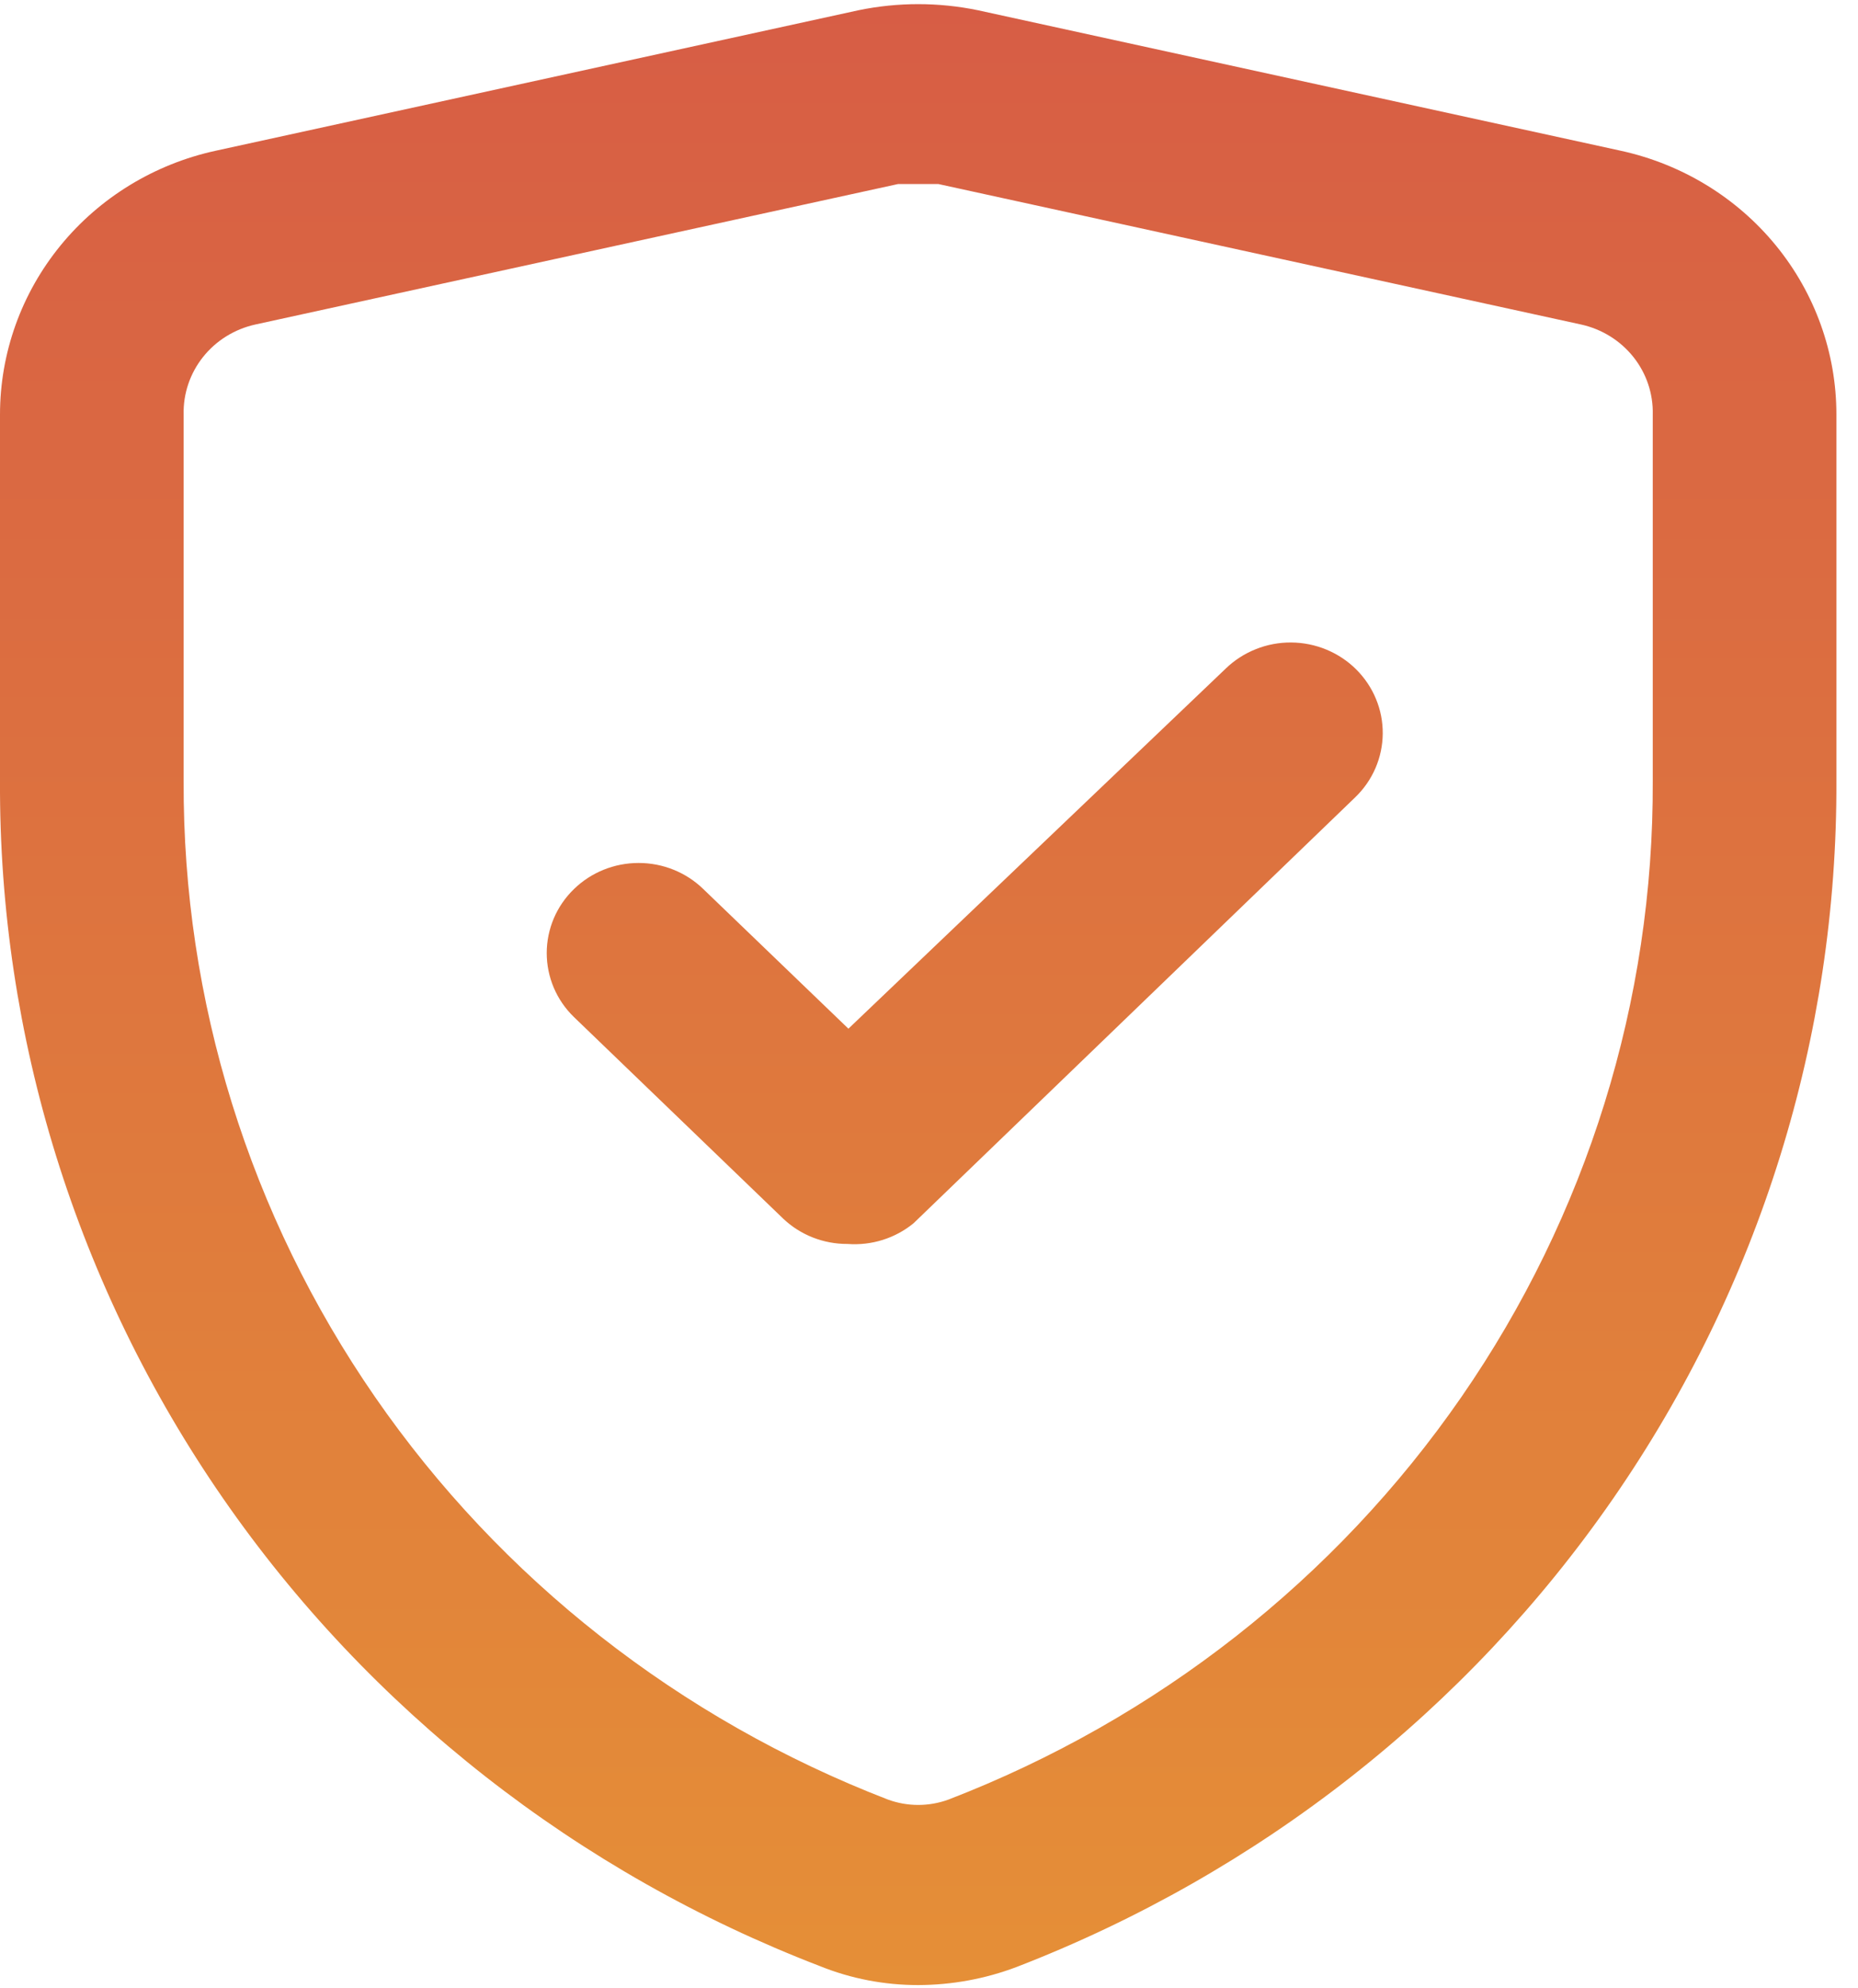 <?xml version="1.0" encoding="UTF-8"?> <svg xmlns="http://www.w3.org/2000/svg" width="43" height="46" viewBox="0 0 43 46" fill="none"><path d="M21.25 45.925C20.471 45.926 19.698 45.778 18.977 45.487C13.362 43.327 8.545 39.552 5.158 34.659C1.772 29.766 -0.026 23.983 0 18.07V9.591C-0 8.168 0.494 6.788 1.402 5.678C2.31 4.568 3.577 3.795 4.994 3.487L19.869 0.237C20.78 0.049 21.721 0.049 22.632 0.237L37.507 3.487C38.923 3.795 40.191 4.568 41.099 5.678C42.007 6.788 42.501 8.168 42.5 9.591V18.07C42.523 23.985 40.723 29.769 37.337 34.664C33.952 39.56 29.137 43.339 23.524 45.508C22.799 45.782 22.028 45.923 21.25 45.925ZM21.25 4.258H20.783L5.908 7.508C5.429 7.614 5.001 7.879 4.699 8.259C4.397 8.639 4.238 9.11 4.25 9.591V18.07C4.229 23.151 5.774 28.119 8.682 32.323C11.591 36.528 15.727 39.773 20.549 41.633C21.001 41.799 21.5 41.799 21.952 41.633C26.774 39.773 30.91 36.528 33.819 32.323C36.727 28.119 38.272 23.151 38.25 18.07V9.591C38.262 9.11 38.104 8.639 37.802 8.259C37.499 7.879 37.072 7.614 36.593 7.508L21.718 4.258H21.25ZM19.614 28.779C19.06 28.782 18.526 28.573 18.127 28.195L13.282 23.529C13.082 23.335 12.924 23.105 12.816 22.851C12.709 22.597 12.653 22.325 12.653 22.049C12.653 21.774 12.709 21.502 12.816 21.248C12.924 20.994 13.082 20.764 13.282 20.57C13.68 20.182 14.218 19.965 14.78 19.965C15.341 19.965 15.88 20.182 16.278 20.57L19.635 23.799L28.369 15.466C28.569 15.273 28.805 15.121 29.065 15.018C29.324 14.914 29.602 14.862 29.882 14.864C30.163 14.866 30.44 14.922 30.698 15.029C30.956 15.136 31.19 15.291 31.387 15.487C31.583 15.683 31.739 15.914 31.844 16.169C31.95 16.423 32.003 16.696 32.001 16.971C31.999 17.245 31.942 17.517 31.833 17.77C31.724 18.023 31.565 18.252 31.365 18.445L21.144 28.299C20.718 28.649 20.169 28.821 19.614 28.779Z" fill="url(#paint0_linear_4002_159)"></path><defs><linearGradient id="paint0_linear_4002_159" x1="21.25" y1="0.096" x2="21.25" y2="45.925" gradientUnits="userSpaceOnUse"><stop stop-color="#D75D45"></stop><stop offset="1" stop-color="#E58F37"></stop></linearGradient></defs></svg> 
